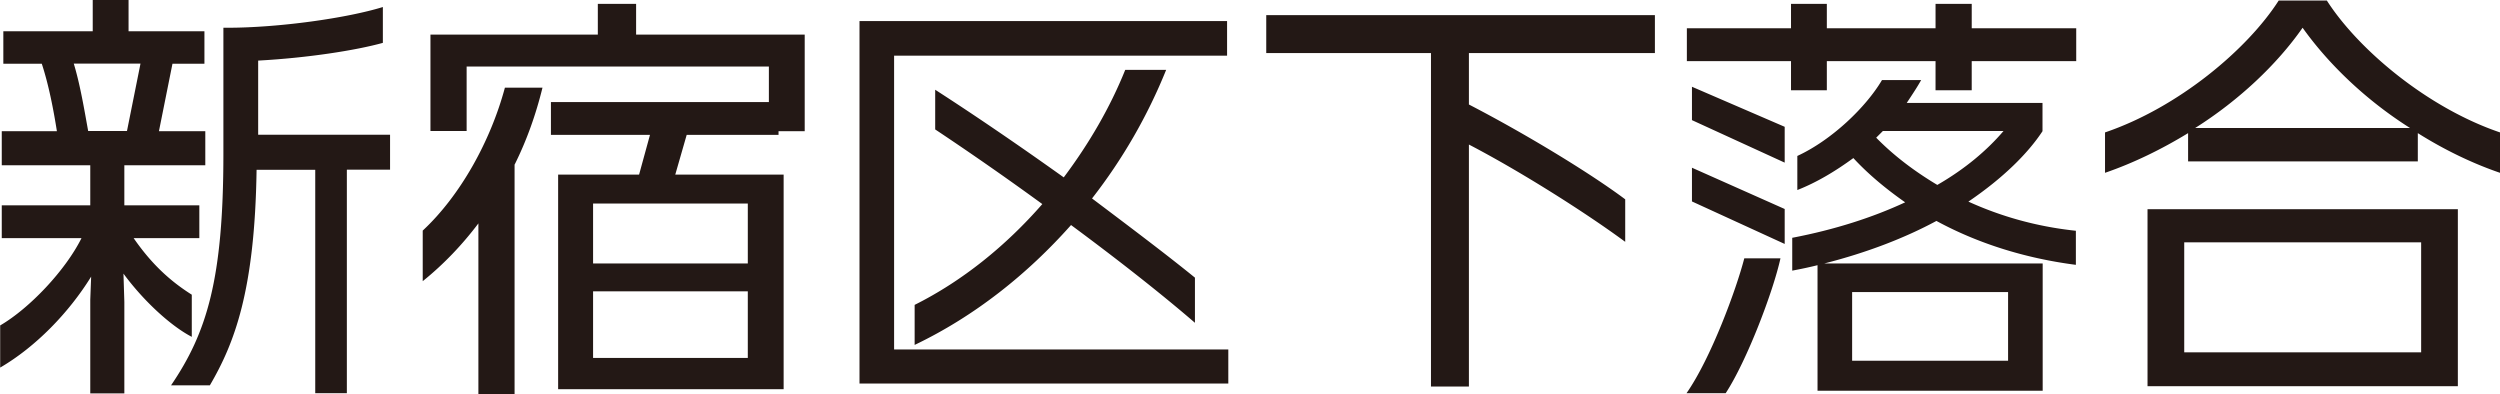 <svg data-name="レイヤー_2" xmlns="http://www.w3.org/2000/svg" viewBox="0 0 142.35 22.44"><path d="M7.08 9.41v2.28h4.27v1.87H7.61c1.03 1.49 2.09 2.45 3.31 3.22v2.4c-1.2-.62-2.76-2.06-3.89-3.6l.05 1.61v5.21H5.14v-5.33l.05-1.32c-1.27 2.06-3.17 4.01-5.18 5.18v-2.4c1.68-.98 3.72-3.14 4.63-4.97H.1v-1.87h5.04V9.41H.1V7.47h3.14c-.19-1.2-.46-2.62-.86-3.84H.19V1.78h5.09V0h2.04v1.78h4.32v1.85H9.82l-.77 3.84h2.64v1.94H7.08zM4.2 3.62c.36 1.18.6 2.62.82 3.84h2.21L8 3.62H4.21zm15.55 6.05v12.72h-1.8V9.67h-3.34c-.1 6.91-1.27 9.89-2.66 12.27H9.74c2.04-3 2.98-6.05 2.98-13.18V1.58h.22c2.95 0 6.82-.55 8.86-1.18v2.04c-1.54.43-4.32.86-7.1 1.01v4.22h7.51v1.99h-2.45zm9.55-.31v13.08h-2.06v-9.72c-.89 1.18-1.94 2.3-3.17 3.29v-2.88c2.14-1.99 3.86-5.09 4.68-8.14h2.14c-.38 1.54-.89 2.98-1.58 4.37zm15.03-1.9v.22H39.1l-.65 2.26h6.17v12.22H31.78V9.94h4.61l.62-2.26h-5.64V5.81h12.41V3.79H26.57v3.67h-2.06V1.97h9.53V.22h2.18v1.75h9.6v5.5h-1.49zm-1.75 4.13h-8.81V15h8.81v-3.41zm0 5h-8.81v3.79h8.81v-3.79zm6.36 5.25V1.2h20.93v1.97H50.91V19.9h19.03v1.94h-21zm12.04-9.02c-2.47 2.78-5.47 5.18-8.9 6.82v-2.28c2.74-1.37 5.21-3.38 7.27-5.74-2.14-1.56-4.25-3.02-6.1-4.25V5.11c2.42 1.56 4.94 3.29 7.32 4.99 1.44-1.92 2.64-3.98 3.5-6.12h2.33a30.423 30.423 0 01-4.22 7.32c2.23 1.68 4.3 3.24 5.86 4.51v2.57c-1.97-1.7-4.49-3.67-7.06-5.57zm22.66-9.8v2.93c3.34 1.73 6.98 3.96 8.9 5.4v2.42c-2.14-1.58-5.83-3.94-8.9-5.54v13.78h-2.16V3.02H72.1V.86h22.13v2.16H83.65zm14.62 19.37h-2.23c1.39-1.99 2.83-5.9 3.29-7.68h2.06c-.41 1.87-1.9 5.81-3.12 7.68zm14.01-18.91v1.66h-2.06V3.48h-6.19v1.66h-2.04V3.48h-5.93V1.61h5.93V.22h2.04v1.39h6.19V.22h2.06v1.39h5.95v1.87h-5.95zM96.34 6.84v-1.9l5.28 2.28v2.04l-5.28-2.42zm0 4.63V9.55l5.28 2.35v1.99l-5.28-2.42zm13.92 1.11c-1.78.96-3.94 1.8-6.38 2.42h12.43v7.25h-12.82V15.1c-.48.12-.96.22-1.44.31v-1.87c2.4-.46 4.56-1.15 6.43-2.02-1.1-.77-2.11-1.61-2.95-2.52-1.01.74-2.09 1.39-3.19 1.82V8.88c1.97-.91 3.91-2.78 4.82-4.32h2.23c-.24.43-.53.86-.82 1.3h7.73v1.61c-.82 1.25-2.23 2.66-4.22 4.01 1.8.82 3.84 1.42 6.12 1.66v1.94c-2.95-.38-5.64-1.25-7.94-2.5zm4.08 4.05h-8.88v3.91h8.88v-3.91zm-7.13-9.17l-.38.38c.96.98 2.11 1.87 3.48 2.69 1.58-.91 2.83-1.97 3.77-3.07h-6.86zm30.46.12v1.61h-13.08V7.58c-1.49.91-3.1 1.7-4.73 2.26v-2.3c4.18-1.42 8.11-4.73 9.89-7.51h2.74c1.78 2.78 5.71 6.1 9.86 7.51v2.3c-1.61-.55-3.22-1.34-4.68-2.26zm-15.39 14.41V11.91h17.67v10.08h-17.67zm15.58-8.19h-13.49v6.26h13.49V13.8zm-6.75-12.22c-1.46 2.09-3.62 4.13-6.12 5.71h12.24c-2.5-1.58-4.63-3.62-6.12-5.71z" fill="#231815" data-name="メニュー一覧"/></svg>